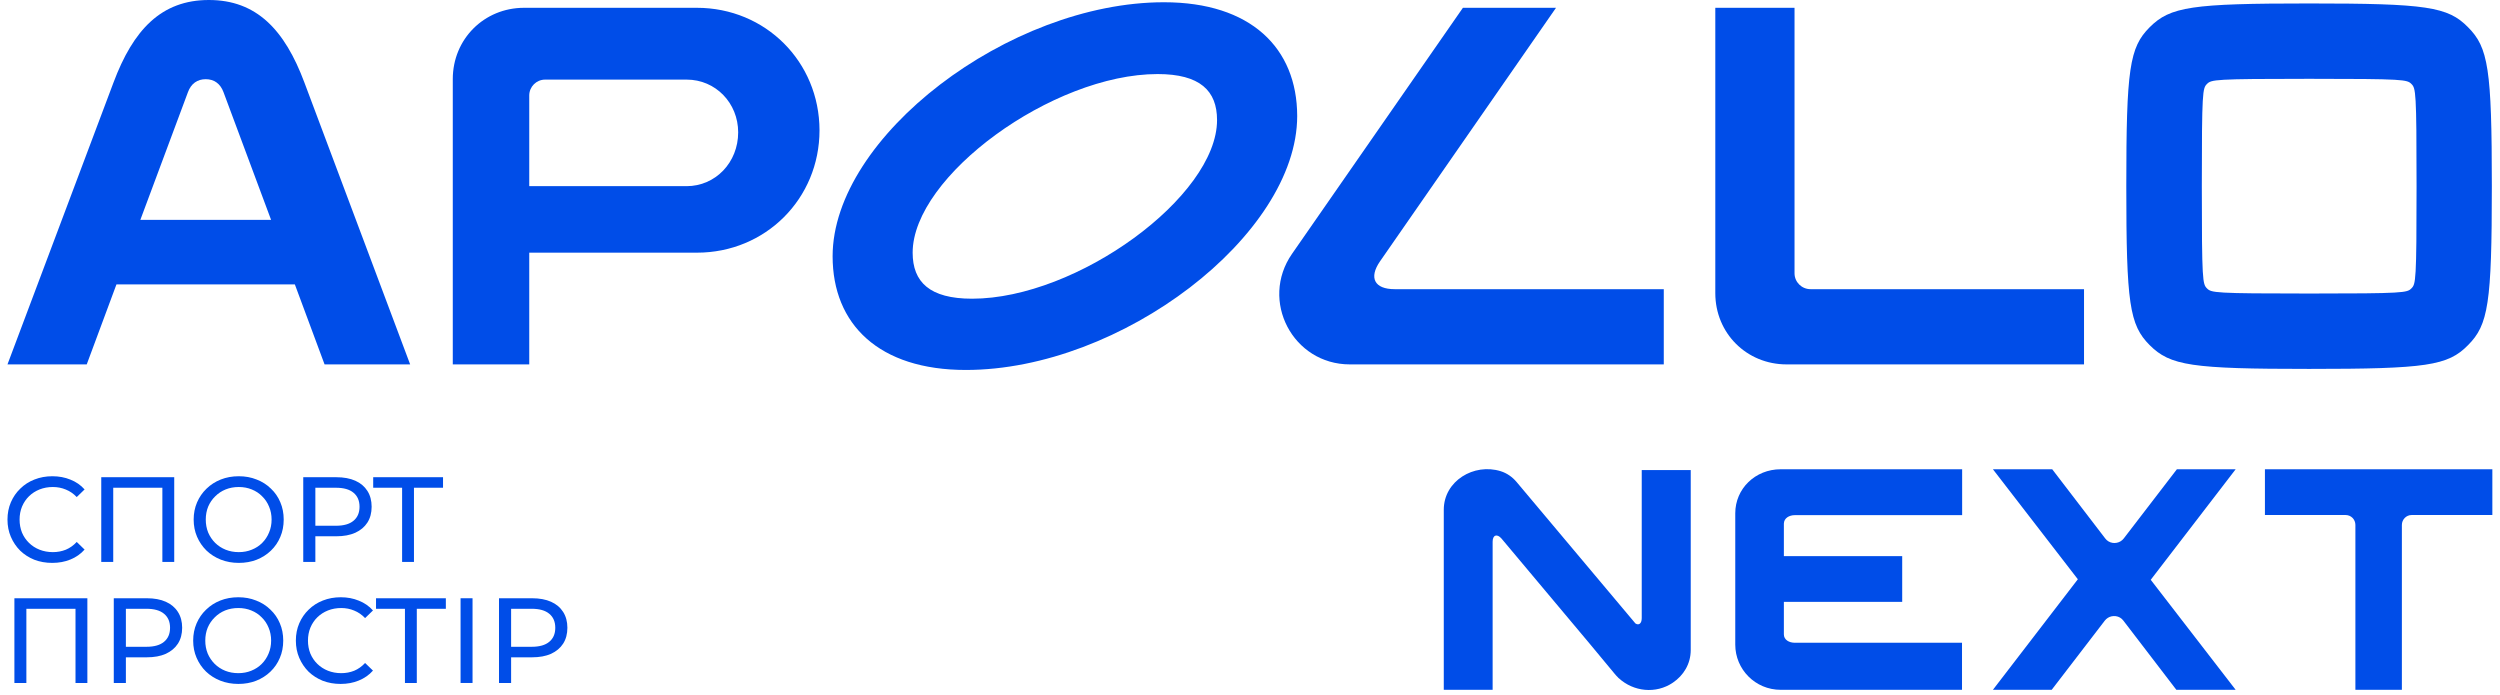 <svg width="133" height="37" viewBox="0 0 133 37" fill="none" xmlns="http://www.w3.org/2000/svg">
<path d="M11.113 0C8.583 0 7.087 1.583 6.033 4.404L0.398 19.386H4.614L6.195 15.13H15.686L17.267 19.386H21.82L16.199 4.404C15.145 1.576 13.642 0 11.113 0ZM7.466 11.698L9.996 4.91C10.164 4.446 10.501 4.213 10.944 4.213C11.387 4.213 11.724 4.446 11.893 4.91L14.422 11.698H7.466Z" fill="#004DE8"/>
<path d="M37.071 0.415H27.882C25.753 0.415 24.088 2.082 24.088 4.206V19.386H28.156V13.442H37.078C40.725 13.442 43.598 10.572 43.598 6.929C43.591 3.285 40.725 0.415 37.071 0.415ZM36.523 9.904H28.156V5.079C28.156 4.614 28.535 4.235 28.999 4.235H36.531C38.069 4.235 39.271 5.48 39.271 7.041C39.271 8.638 38.069 9.904 36.523 9.904Z" fill="#004DE8"/>
<path d="M61.922 0.12C53.674 0.12 44.295 7.288 44.295 13.633C44.295 17.255 46.761 19.682 51.384 19.682C59.632 19.682 69.011 12.514 69.011 6.17C69.004 2.547 66.538 0.12 61.922 0.12ZM51.714 15.891C49.459 15.891 48.553 15.004 48.553 13.443C48.553 9.377 56 3.94 61.585 3.94C63.84 3.94 64.747 4.826 64.747 6.388C64.747 10.453 57.299 15.891 51.714 15.891Z" fill="#004DE8"/>
<path d="M73.415 13.906L82.78 0.415H77.827L68.735 13.505C67.007 15.995 68.778 19.386 71.813 19.386H88.513V15.384H74.195C73.112 15.384 72.817 14.772 73.415 13.906Z" fill="#004DE8"/>
<path d="M95.469 14.54V0.415H91.254V15.595C91.254 17.726 92.919 19.386 95.048 19.386H110.87V15.384H96.32C95.849 15.384 95.469 15.004 95.469 14.54Z" fill="#004DE8"/>
<path d="M131.301 1.45C130.226 0.353 129.088 0.184 122.843 0.184C116.597 0.184 115.459 0.353 114.362 1.45C113.287 2.526 113.119 3.666 113.119 9.905C113.119 16.144 113.287 17.283 114.362 18.36C115.459 19.457 116.597 19.626 122.843 19.626C129.088 19.626 130.226 19.457 131.301 18.36C132.376 17.283 132.566 16.144 132.566 9.905C132.566 3.666 132.376 2.526 131.301 1.45ZM128.287 15.342C128.055 15.574 127.908 15.616 122.85 15.616C117.791 15.616 117.643 15.574 117.411 15.342C117.18 15.11 117.137 14.962 117.137 9.905C117.137 4.847 117.18 4.699 117.411 4.467C117.643 4.235 117.791 4.193 122.85 4.193C127.915 4.193 128.055 4.235 128.287 4.467C128.519 4.699 128.561 4.847 128.561 9.905C128.561 14.962 128.519 15.11 128.287 15.342Z" fill="#004DE8"/>
<path d="M87.34 25.006V32.885C87.34 33.18 87.179 33.285 87.003 33.166L80.68 25.639C80.462 25.38 80.174 25.175 79.844 25.07C78.411 24.62 76.809 25.59 76.809 27.117V36.697H79.408V28.819C79.408 28.453 79.647 28.383 79.879 28.65L84.551 34.221L85.9 35.846C85.949 35.909 86.005 35.966 86.062 36.022L86.118 36.085V36.078C86.904 36.802 88.099 36.929 88.998 36.317C89.56 35.937 89.947 35.325 89.947 34.58V25.006H87.34Z" fill="#004DE8"/>
<path d="M95.485 27.406H104.386V24.965H94.733C93.378 24.965 92.316 25.999 92.316 27.307V32.083V34.208V34.292C92.316 35.607 93.378 36.698 94.733 36.698H104.379V34.194H95.478C95.183 34.194 94.902 34.039 94.902 33.75V32.083V32.02H101.197V29.586H94.902V27.856C94.909 27.56 95.19 27.406 95.485 27.406Z" fill="#004DE8"/>
<path d="M118.937 24.965H115.81L112.986 28.643C112.895 28.763 112.761 28.848 112.614 28.875C112.543 28.89 112.473 28.89 112.403 28.883C112.242 28.861 112.094 28.777 111.996 28.643L109.178 24.965H106.023L110.541 30.817L106.023 36.698H109.15L111.974 33.019C112.066 32.899 112.199 32.815 112.347 32.786C112.417 32.773 112.487 32.773 112.557 32.779C112.719 32.8 112.867 32.885 112.965 33.019L115.782 36.698H118.937L114.419 30.845L118.937 24.965Z" fill="#004DE8"/>
<path d="M128.735 24.965H127.632H125.447H124.253H120.494V27.399H124.787C125.075 27.399 125.307 27.631 125.307 27.926V36.698H127.78V27.926C127.78 27.638 128.012 27.399 128.3 27.399H132.593V24.965H128.735Z" fill="#004DE8"/>
<path d="M26.547 36.334V31.827H28.305C28.7 31.827 29.037 31.889 29.316 32.014C29.595 32.138 29.809 32.319 29.959 32.555C30.11 32.791 30.185 33.072 30.185 33.398C30.185 33.724 30.11 34.006 29.959 34.242C29.809 34.474 29.595 34.654 29.316 34.783C29.037 34.907 28.7 34.969 28.305 34.969H26.901L27.191 34.667V36.334H26.547ZM27.191 34.731L26.901 34.409H28.285C28.698 34.409 29.009 34.321 29.219 34.145C29.434 33.969 29.541 33.72 29.541 33.398C29.541 33.076 29.434 32.827 29.219 32.651C29.009 32.475 28.698 32.387 28.285 32.387H26.901L27.191 32.065V34.731Z" fill="#004DE8"/>
<path d="M24.502 36.334V31.827H25.139V36.334H24.502Z" fill="#004DE8"/>
<path d="M21.543 36.334V32.22L21.704 32.387H20.004V31.827H23.719V32.387H22.019L22.174 32.22V36.334H21.543Z" fill="#004DE8"/>
<path d="M18.123 36.385C17.779 36.385 17.462 36.329 17.17 36.217C16.882 36.101 16.631 35.94 16.416 35.734C16.206 35.524 16.041 35.279 15.921 35C15.8 34.721 15.74 34.414 15.74 34.08C15.74 33.745 15.8 33.438 15.921 33.159C16.041 32.88 16.208 32.637 16.423 32.431C16.637 32.221 16.889 32.06 17.176 31.948C17.468 31.832 17.786 31.774 18.129 31.774C18.477 31.774 18.797 31.834 19.088 31.955C19.385 32.071 19.636 32.245 19.842 32.476L19.423 32.882C19.252 32.702 19.058 32.569 18.844 32.483C18.629 32.392 18.399 32.347 18.155 32.347C17.902 32.347 17.666 32.39 17.447 32.476C17.232 32.562 17.045 32.682 16.886 32.837C16.727 32.991 16.603 33.176 16.513 33.391C16.427 33.601 16.384 33.831 16.384 34.08C16.384 34.328 16.427 34.56 16.513 34.775C16.603 34.985 16.727 35.168 16.886 35.322C17.045 35.477 17.232 35.597 17.447 35.683C17.666 35.769 17.902 35.812 18.155 35.812C18.399 35.812 18.629 35.769 18.844 35.683C19.058 35.593 19.252 35.455 19.423 35.271L19.842 35.676C19.636 35.908 19.385 36.084 19.088 36.204C18.797 36.325 18.475 36.385 18.123 36.385Z" fill="#004DE8"/>
<path d="M12.679 36.385C12.336 36.385 12.016 36.327 11.72 36.211C11.428 36.095 11.175 35.934 10.96 35.728C10.745 35.518 10.578 35.273 10.458 34.994C10.337 34.715 10.277 34.41 10.277 34.08C10.277 33.749 10.337 33.444 10.458 33.165C10.578 32.886 10.745 32.644 10.96 32.438C11.175 32.227 11.428 32.064 11.72 31.948C12.012 31.832 12.331 31.774 12.679 31.774C13.023 31.774 13.338 31.832 13.626 31.948C13.918 32.06 14.171 32.221 14.385 32.431C14.604 32.637 14.772 32.88 14.888 33.159C15.008 33.438 15.068 33.745 15.068 34.08C15.068 34.414 15.008 34.721 14.888 35C14.772 35.279 14.604 35.524 14.385 35.734C14.171 35.94 13.918 36.101 13.626 36.217C13.338 36.329 13.023 36.385 12.679 36.385ZM12.679 35.812C12.928 35.812 13.158 35.769 13.368 35.683C13.583 35.597 13.767 35.477 13.922 35.322C14.081 35.163 14.203 34.979 14.289 34.769C14.379 34.558 14.424 34.328 14.424 34.08C14.424 33.831 14.379 33.601 14.289 33.391C14.203 33.18 14.081 32.998 13.922 32.843C13.767 32.684 13.583 32.562 13.368 32.476C13.158 32.39 12.928 32.347 12.679 32.347C12.426 32.347 12.192 32.39 11.977 32.476C11.767 32.562 11.582 32.684 11.424 32.843C11.265 32.998 11.14 33.18 11.05 33.391C10.964 33.601 10.921 33.831 10.921 34.08C10.921 34.328 10.964 34.558 11.05 34.769C11.14 34.979 11.265 35.163 11.424 35.322C11.582 35.477 11.767 35.597 11.977 35.683C12.192 35.769 12.426 35.812 12.679 35.812Z" fill="#004DE8"/>
<path d="M6.053 36.334V31.827H7.811C8.205 31.827 8.542 31.889 8.821 32.014C9.1 32.138 9.315 32.319 9.465 32.555C9.616 32.791 9.691 33.072 9.691 33.398C9.691 33.724 9.616 34.006 9.465 34.242C9.315 34.474 9.1 34.654 8.821 34.783C8.542 34.907 8.205 34.969 7.811 34.969H6.407L6.697 34.667V36.334H6.053ZM6.697 34.731L6.407 34.409H7.791C8.203 34.409 8.515 34.321 8.725 34.145C8.94 33.969 9.047 33.72 9.047 33.398C9.047 33.076 8.94 32.827 8.725 32.651C8.515 32.475 8.203 32.387 7.791 32.387H6.407L6.697 32.065V34.731Z" fill="#004DE8"/>
<path d="M0.766 36.334V31.827H4.648V36.334H4.017V32.22L4.172 32.387H1.242L1.403 32.22V36.334H0.766Z" fill="#004DE8"/>
<path d="M21.392 29.895V25.78L21.553 25.948H19.854V25.388H23.569V25.948H21.869L22.023 25.78V29.895H21.392Z" fill="#004DE8"/>
<path d="M16.133 29.895V25.388H17.891C18.286 25.388 18.622 25.45 18.901 25.574C19.181 25.699 19.395 25.879 19.545 26.115C19.696 26.351 19.771 26.633 19.771 26.959C19.771 27.285 19.696 27.566 19.545 27.802C19.395 28.034 19.181 28.214 18.901 28.343C18.622 28.468 18.286 28.53 17.891 28.53H16.487L16.777 28.227V29.895H16.133ZM16.777 28.292L16.487 27.97H17.871C18.283 27.97 18.595 27.882 18.805 27.706C19.02 27.53 19.127 27.281 19.127 26.959C19.127 26.637 19.02 26.388 18.805 26.212C18.595 26.036 18.283 25.948 17.871 25.948H16.487L16.777 25.626V28.292Z" fill="#004DE8"/>
<path d="M12.704 29.946C12.361 29.946 12.041 29.888 11.745 29.772C11.453 29.656 11.2 29.495 10.985 29.289C10.771 29.079 10.603 28.834 10.483 28.555C10.363 28.276 10.303 27.972 10.303 27.641C10.303 27.311 10.363 27.006 10.483 26.727C10.603 26.448 10.771 26.205 10.985 25.999C11.2 25.789 11.453 25.626 11.745 25.51C12.037 25.394 12.357 25.336 12.704 25.336C13.048 25.336 13.363 25.394 13.651 25.51C13.943 25.621 14.196 25.782 14.411 25.993C14.63 26.199 14.797 26.441 14.913 26.72C15.033 26.999 15.093 27.306 15.093 27.641C15.093 27.976 15.033 28.283 14.913 28.562C14.797 28.841 14.63 29.085 14.411 29.296C14.196 29.502 13.943 29.663 13.651 29.779C13.363 29.89 13.048 29.946 12.704 29.946ZM12.704 29.373C12.953 29.373 13.183 29.33 13.393 29.244C13.608 29.159 13.793 29.038 13.947 28.884C14.106 28.725 14.228 28.54 14.314 28.33C14.404 28.12 14.449 27.89 14.449 27.641C14.449 27.392 14.404 27.162 14.314 26.952C14.228 26.742 14.106 26.559 13.947 26.405C13.793 26.246 13.608 26.124 13.393 26.038C13.183 25.952 12.953 25.909 12.704 25.909C12.451 25.909 12.217 25.952 12.003 26.038C11.792 26.124 11.608 26.246 11.449 26.405C11.29 26.559 11.165 26.742 11.075 26.952C10.99 27.162 10.947 27.392 10.947 27.641C10.947 27.89 10.99 28.12 11.075 28.33C11.165 28.54 11.29 28.725 11.449 28.884C11.608 29.038 11.792 29.159 12.003 29.244C12.217 29.33 12.451 29.373 12.704 29.373Z" fill="#004DE8"/>
<path d="M5.387 29.895V25.388H9.269V29.895H8.638V25.78L8.793 25.948H5.863L6.024 25.78V29.895H5.387Z" fill="#004DE8"/>
<path d="M2.781 29.946C2.437 29.946 2.12 29.89 1.828 29.779C1.54 29.663 1.289 29.502 1.075 29.296C0.864 29.085 0.699 28.841 0.579 28.562C0.459 28.283 0.398 27.976 0.398 27.641C0.398 27.306 0.459 26.999 0.579 26.72C0.699 26.441 0.866 26.199 1.081 25.993C1.296 25.782 1.547 25.621 1.834 25.51C2.126 25.394 2.444 25.336 2.787 25.336C3.135 25.336 3.455 25.396 3.747 25.516C4.043 25.632 4.294 25.806 4.5 26.038L4.082 26.443C3.91 26.263 3.717 26.13 3.502 26.044C3.287 25.954 3.058 25.909 2.813 25.909C2.56 25.909 2.324 25.952 2.105 26.038C1.89 26.124 1.703 26.244 1.545 26.398C1.386 26.553 1.261 26.738 1.171 26.952C1.085 27.162 1.042 27.392 1.042 27.641C1.042 27.89 1.085 28.122 1.171 28.337C1.261 28.547 1.386 28.729 1.545 28.884C1.703 29.038 1.89 29.159 2.105 29.244C2.324 29.33 2.56 29.373 2.813 29.373C3.058 29.373 3.287 29.33 3.502 29.244C3.717 29.154 3.91 29.017 4.082 28.832L4.5 29.238C4.294 29.47 4.043 29.646 3.747 29.766C3.455 29.886 3.133 29.946 2.781 29.946Z" fill="#004DE8"/>
</svg>
